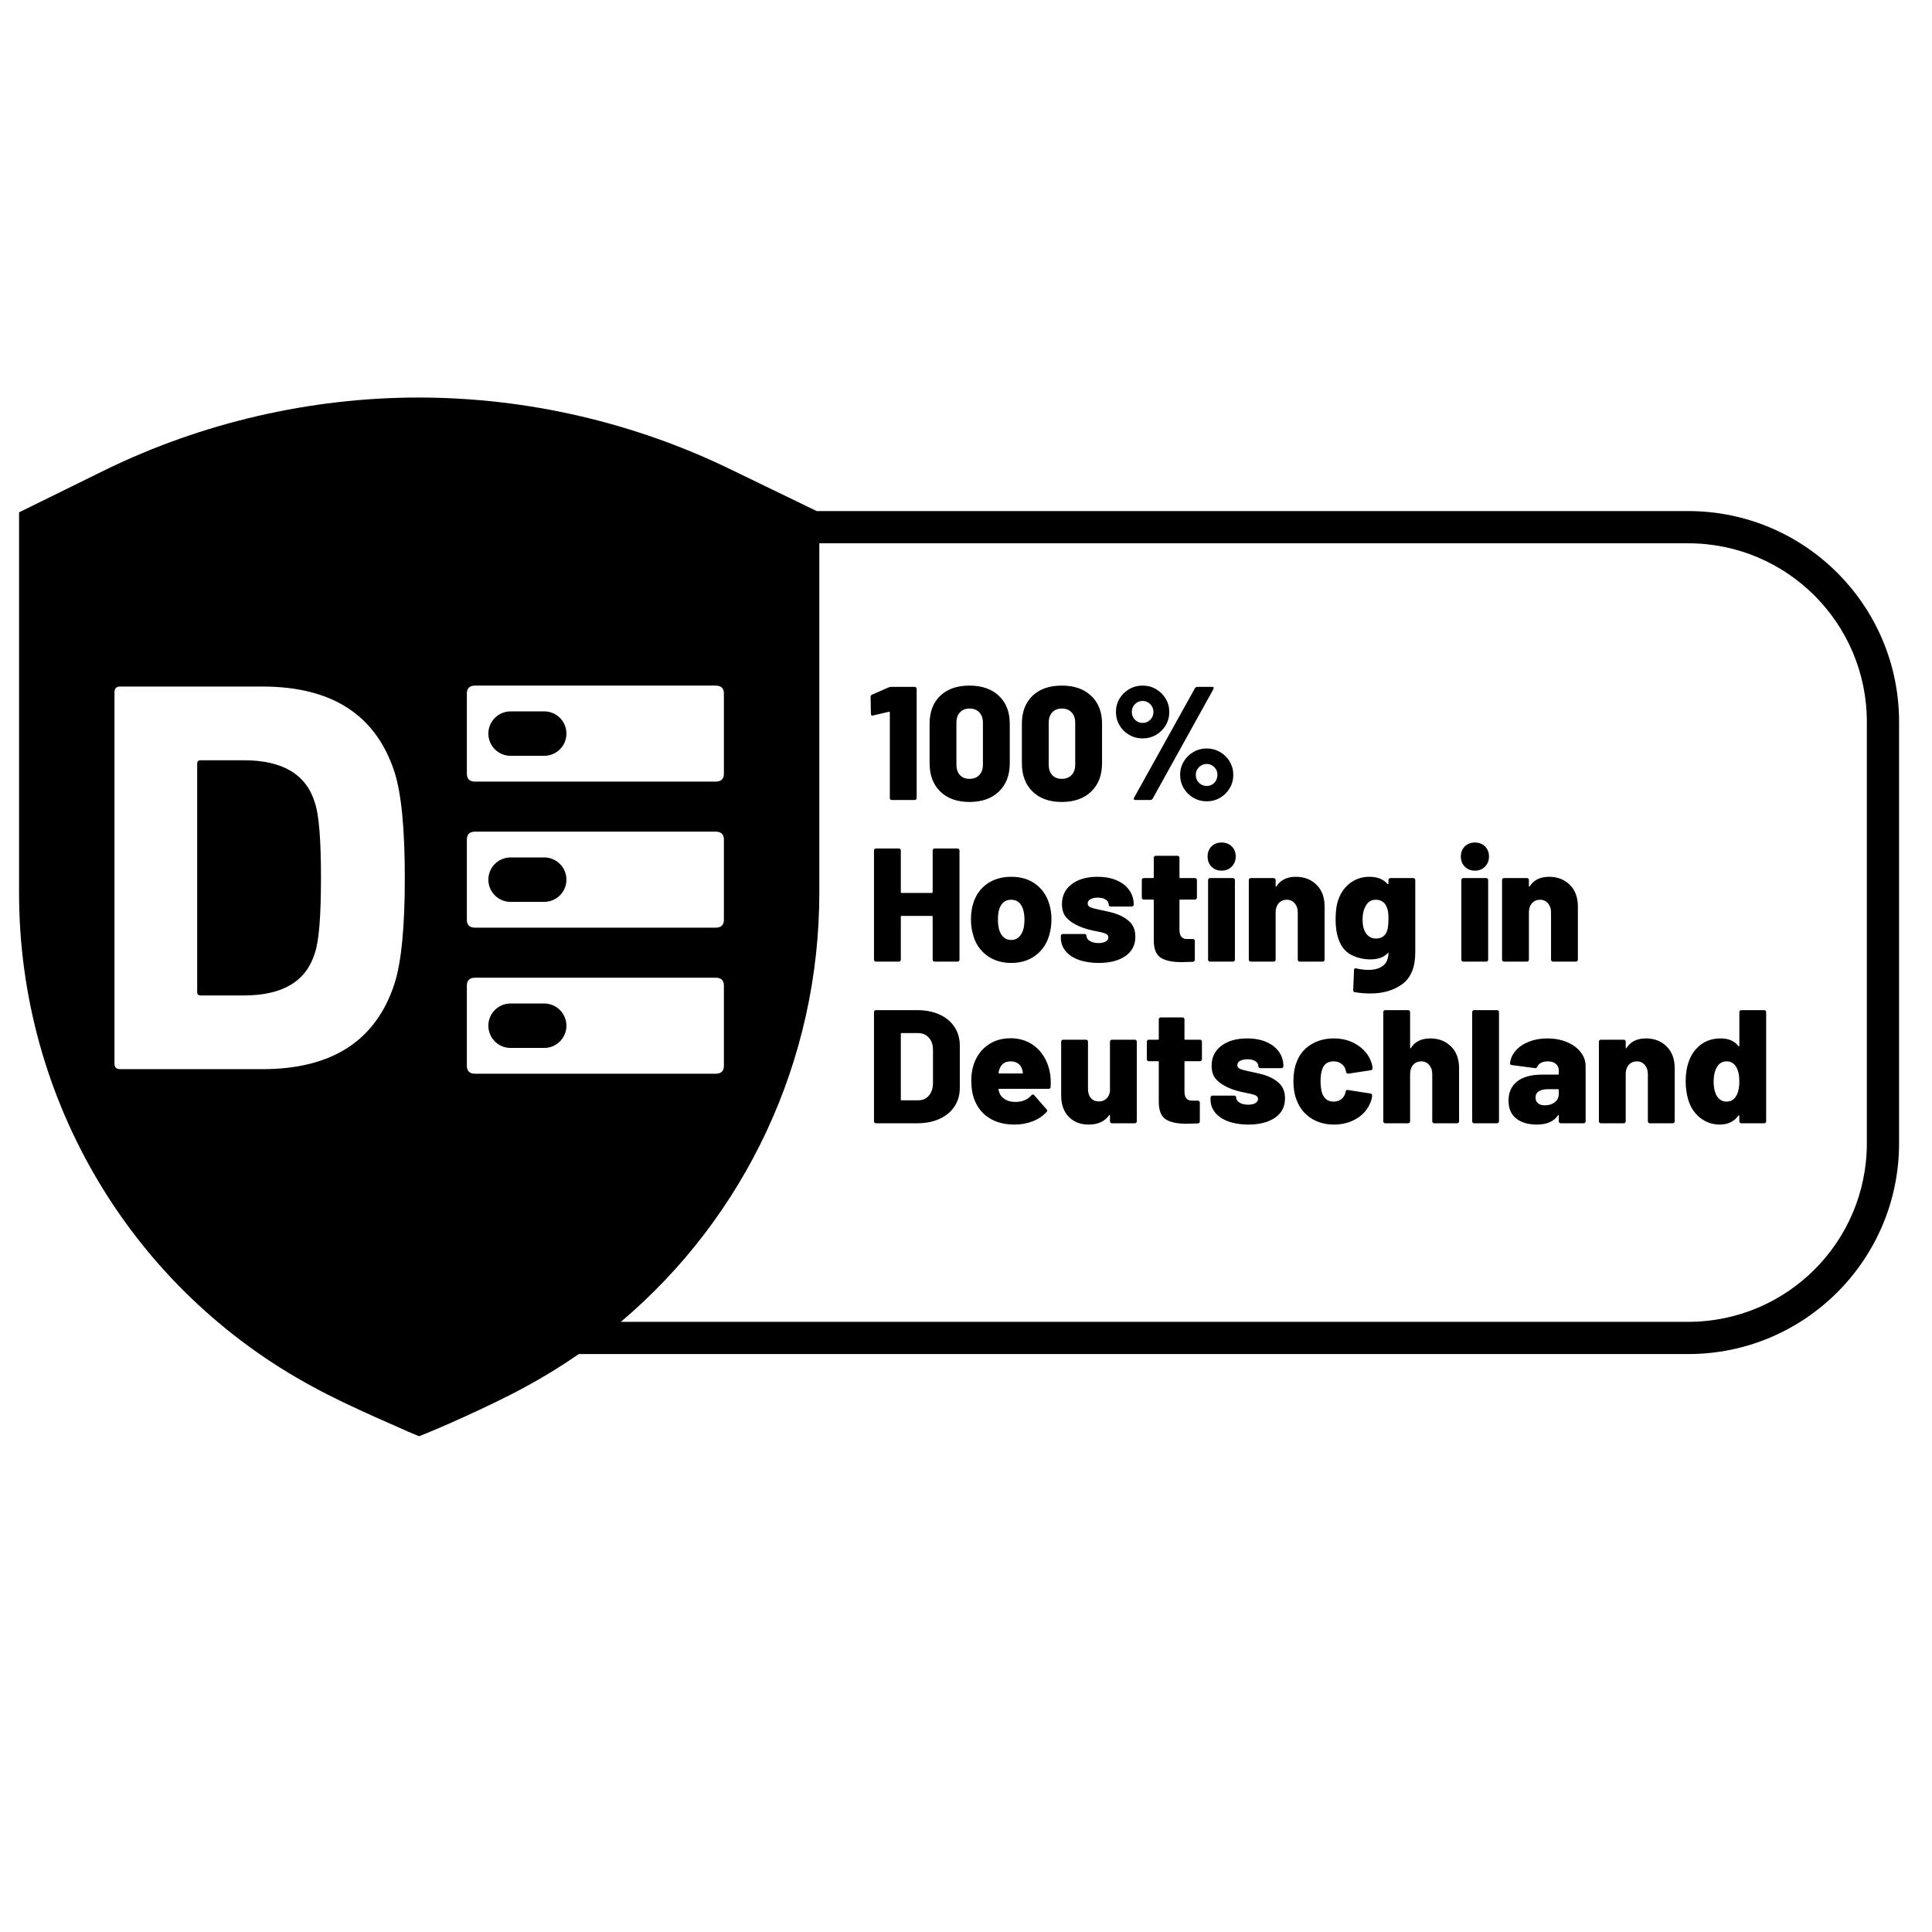 <?xml version="1.0" encoding="UTF-8" standalone="no"?>
<!DOCTYPE svg PUBLIC "-//W3C//DTD SVG 1.1//EN" "http://www.w3.org/Graphics/SVG/1.1/DTD/svg11.dtd">
<svg width="100%" height="100%" viewBox="0 0 150 150" version="1.1" xmlns="http://www.w3.org/2000/svg" xmlns:xlink="http://www.w3.org/1999/xlink" xml:space="preserve" xmlns:serif="http://www.serif.com/" style="fill-rule:evenodd;clip-rule:evenodd;stroke-linejoin:round;stroke-miterlimit:2;">
    <g transform="matrix(0.737,0,0,0.737,19.757,0.633)">
        <g id="trust">
            <g id="server-DE-v3" serif:id="server DE v3">
                <g transform="matrix(1.358,0,0,1.358,-26.823,-0.86)">
                    <path d="M44.913,105.04C43.568,105.973 42.162,106.836 40.698,107.623C37.905,109.151 33.584,110.995 33.426,111.048L32.53,111.417L31.634,111.048C31.476,110.943 27.154,109.151 24.361,107.623C10.238,100.034 1.49,85.331 1.49,69.257L1.49,39.745L8.13,36.478C15.666,32.789 24.098,30.839 32.477,30.839C40.909,30.839 49.288,32.789 56.824,36.478L63.367,39.647L130.982,39.647C140.004,39.647 147.33,46.972 147.33,55.995L147.33,88.692C147.33,97.715 140.004,105.04 130.982,105.04L44.913,105.04ZM36.875,83.294L55.52,83.294C55.952,83.294 56.167,83.091 56.167,82.684L56.167,76.456C56.167,76.049 55.952,75.845 55.52,75.845L36.875,75.845C36.443,75.845 36.228,76.049 36.228,76.456L36.228,82.684C36.228,83.091 36.443,83.294 36.875,83.294ZM43.952,79.57C43.952,80.521 43.179,81.294 42.228,81.294L39.619,81.294C38.667,81.294 37.895,80.521 37.895,79.57C37.895,78.618 38.667,77.846 39.619,77.846L42.228,77.846C43.179,77.846 43.952,78.618 43.952,79.57ZM36.875,71.964L55.52,71.964C55.952,71.964 56.167,71.76 56.167,71.353L56.167,65.125C56.167,64.718 55.952,64.515 55.52,64.515L36.875,64.515C36.443,64.515 36.228,64.718 36.228,65.125L36.228,71.353C36.228,71.76 36.443,71.964 36.875,71.964ZM43.952,68.239C43.952,69.191 43.179,69.963 42.228,69.963L39.619,69.963C38.667,69.963 37.895,69.191 37.895,68.239C37.895,67.288 38.667,66.515 39.619,66.515L42.228,66.515C43.179,66.515 43.952,67.288 43.952,68.239ZM36.875,60.634L55.52,60.634C55.952,60.634 56.167,60.43 56.167,60.023L56.167,53.795C56.167,53.388 55.952,53.185 55.52,53.185L36.875,53.185C36.443,53.185 36.228,53.388 36.228,53.795L36.228,60.023C36.228,60.43 36.443,60.634 36.875,60.634ZM43.952,56.909C43.952,57.861 43.179,58.633 42.228,58.633L39.619,58.633C38.667,58.633 37.895,57.861 37.895,56.909C37.895,55.958 38.667,55.185 39.619,55.185L42.228,55.185C43.179,55.185 43.952,55.958 43.952,56.909ZM48.174,102.54L130.982,102.54C138.625,102.54 144.83,96.335 144.83,88.692L144.83,55.995C144.83,48.352 138.625,42.147 130.982,42.147L63.57,42.147L63.57,69.257C63.57,82.263 57.842,94.372 48.174,102.54ZM8.892,82.503C8.892,82.794 9.038,82.94 9.329,82.94L20.371,82.94C25.784,82.94 29.203,80.714 30.629,76.262C31.152,74.603 31.414,71.882 31.414,68.099C31.414,64.317 31.152,61.596 30.629,59.937C29.203,55.485 25.784,53.259 20.371,53.259L9.329,53.259C9.038,53.259 8.892,53.405 8.892,53.696L8.892,82.503ZM15.308,76.96L15.308,59.239C15.308,59.064 15.396,58.977 15.57,58.977L18.931,58.977C21.928,58.977 23.761,60.068 24.431,62.251C24.751,63.153 24.911,65.102 24.911,68.099C24.911,71.097 24.751,73.046 24.431,73.948C23.761,76.131 21.928,77.222 18.931,77.222L15.57,77.222C15.396,77.222 15.308,77.135 15.308,76.96Z"/>
                </g>
                <g transform="matrix(1.358,0,0,1.358,-26.823,-0.86)">
                    <path d="M68.952,53.322C69.018,53.297 69.081,53.285 69.14,53.285L70.97,53.285C71.012,53.285 71.048,53.299 71.077,53.329C71.106,53.358 71.121,53.393 71.121,53.435L71.121,61.911C71.121,61.953 71.106,61.988 71.077,62.018C71.048,62.047 71.012,62.061 70.97,62.061L69.19,62.061C69.148,62.061 69.112,62.047 69.083,62.018C69.054,61.988 69.039,61.953 69.039,61.911L69.039,55.278C69.039,55.262 69.031,55.245 69.014,55.228C68.998,55.211 68.981,55.207 68.964,55.216L67.735,55.504L67.685,55.517C67.61,55.517 67.572,55.471 67.572,55.379L67.547,54.062C67.547,53.979 67.585,53.92 67.66,53.887L68.952,53.322ZM75.221,62.212C74.259,62.212 73.503,61.942 72.951,61.403C72.4,60.864 72.124,60.131 72.124,59.203L72.124,56.143C72.124,55.224 72.4,54.501 72.951,53.974C73.503,53.448 74.259,53.185 75.221,53.185C76.182,53.185 76.942,53.45 77.502,53.981C78.063,54.511 78.343,55.232 78.343,56.143L78.343,59.203C78.343,60.131 78.063,60.864 77.502,61.403C76.942,61.942 76.182,62.212 75.221,62.212ZM75.221,60.419C75.538,60.419 75.791,60.321 75.979,60.124C76.167,59.928 76.261,59.658 76.261,59.316L76.261,56.068C76.261,55.726 76.167,55.456 75.979,55.26C75.791,55.063 75.538,54.965 75.221,54.965C74.911,54.965 74.665,55.063 74.481,55.26C74.297,55.456 74.205,55.726 74.205,56.068L74.205,59.316C74.205,59.658 74.295,59.928 74.475,60.124C74.654,60.321 74.903,60.419 75.221,60.419ZM82.38,62.212C81.419,62.212 80.662,61.942 80.11,61.403C79.559,60.864 79.283,60.131 79.283,59.203L79.283,56.143C79.283,55.224 79.559,54.501 80.11,53.974C80.662,53.448 81.419,53.185 82.38,53.185C83.341,53.185 84.102,53.45 84.662,53.981C85.222,54.511 85.502,55.232 85.502,56.143L85.502,59.203C85.502,60.131 85.222,60.864 84.662,61.403C84.102,61.942 83.341,62.212 82.38,62.212ZM82.38,60.419C82.697,60.419 82.95,60.321 83.138,60.124C83.326,59.928 83.42,59.658 83.42,59.316L83.42,56.068C83.42,55.726 83.326,55.456 83.138,55.26C82.95,55.063 82.697,54.965 82.38,54.965C82.07,54.965 81.824,55.063 81.64,55.26C81.456,55.456 81.364,55.726 81.364,56.068L81.364,59.316C81.364,59.658 81.454,59.928 81.634,60.124C81.813,60.321 82.062,60.419 82.38,60.419ZM88.649,57.284C88.273,57.284 87.926,57.192 87.608,57.009C87.29,56.825 87.04,56.576 86.856,56.263C86.672,55.949 86.58,55.604 86.58,55.228C86.58,54.852 86.672,54.509 86.856,54.2C87.04,53.891 87.29,53.644 87.608,53.46C87.926,53.276 88.273,53.185 88.649,53.185C89.025,53.185 89.372,53.276 89.689,53.46C90.007,53.644 90.258,53.893 90.442,54.206C90.626,54.52 90.718,54.86 90.718,55.228C90.718,55.604 90.626,55.949 90.442,56.263C90.258,56.576 90.007,56.825 89.689,57.009C89.372,57.192 89.025,57.284 88.649,57.284ZM88.649,56.081C88.883,56.081 89.081,55.999 89.244,55.836C89.407,55.673 89.489,55.471 89.489,55.228C89.489,54.994 89.407,54.794 89.244,54.626C89.081,54.459 88.883,54.376 88.649,54.376C88.415,54.376 88.216,54.459 88.053,54.626C87.89,54.794 87.809,54.994 87.809,55.228C87.809,55.462 87.89,55.663 88.053,55.83C88.216,55.997 88.415,56.081 88.649,56.081ZM88.085,62.061C88.026,62.061 87.988,62.045 87.972,62.011C87.955,61.978 87.959,61.936 87.984,61.886L92.711,53.385C92.753,53.318 92.816,53.285 92.899,53.285L94.04,53.285C94.099,53.285 94.136,53.302 94.153,53.335C94.17,53.368 94.165,53.41 94.14,53.46L89.426,61.961C89.384,62.028 89.322,62.061 89.238,62.061L88.085,62.061ZM93.626,62.162C93.25,62.162 92.903,62.07 92.586,61.886C92.268,61.702 92.017,61.453 91.833,61.14C91.65,60.826 91.558,60.482 91.558,60.105C91.558,59.738 91.65,59.397 91.833,59.084C92.017,58.77 92.268,58.522 92.586,58.338C92.903,58.154 93.25,58.062 93.626,58.062C93.994,58.062 94.337,58.154 94.654,58.338C94.972,58.522 95.223,58.77 95.407,59.084C95.591,59.397 95.683,59.738 95.683,60.105C95.683,60.482 95.591,60.826 95.407,61.14C95.223,61.453 94.974,61.702 94.661,61.886C94.347,62.07 94.002,62.162 93.626,62.162ZM93.626,60.971C93.86,60.971 94.057,60.887 94.216,60.72C94.374,60.553 94.454,60.348 94.454,60.105C94.454,59.871 94.372,59.673 94.209,59.51C94.046,59.347 93.852,59.265 93.626,59.265C93.392,59.265 93.192,59.347 93.025,59.51C92.857,59.673 92.774,59.871 92.774,60.105C92.774,60.348 92.855,60.553 93.018,60.72C93.181,60.887 93.384,60.971 93.626,60.971ZM72.362,65.973C72.362,65.931 72.377,65.896 72.406,65.867C72.435,65.837 72.471,65.823 72.512,65.823L74.293,65.823C74.335,65.823 74.37,65.837 74.399,65.867C74.429,65.896 74.443,65.931 74.443,65.973L74.443,74.449C74.443,74.491 74.429,74.526 74.399,74.556C74.37,74.585 74.335,74.599 74.293,74.599L72.512,74.599C72.471,74.599 72.435,74.585 72.406,74.556C72.377,74.526 72.362,74.491 72.362,74.449L72.362,71.114C72.362,71.072 72.341,71.051 72.299,71.051L69.955,71.051C69.913,71.051 69.892,71.072 69.892,71.114L69.892,74.449C69.892,74.491 69.877,74.526 69.848,74.556C69.819,74.585 69.783,74.599 69.741,74.599L67.961,74.599C67.919,74.599 67.884,74.585 67.854,74.556C67.825,74.526 67.811,74.491 67.811,74.449L67.811,65.973C67.811,65.931 67.825,65.896 67.854,65.867C67.884,65.837 67.919,65.823 67.961,65.823L69.741,65.823C69.783,65.823 69.819,65.837 69.848,65.867C69.877,65.896 69.892,65.931 69.892,65.973L69.892,69.208C69.892,69.25 69.913,69.271 69.955,69.271L72.299,69.271C72.341,69.271 72.362,69.25 72.362,69.208L72.362,65.973ZM78.455,74.7C77.703,74.7 77.064,74.499 76.537,74.098C76.01,73.697 75.659,73.153 75.484,72.468C75.384,72.125 75.333,71.749 75.333,71.34C75.333,70.88 75.388,70.474 75.496,70.123C75.689,69.463 76.046,68.947 76.568,68.575C77.091,68.203 77.724,68.017 78.468,68.017C79.203,68.017 79.826,68.203 80.336,68.575C80.846,68.947 81.201,69.459 81.402,70.111C81.519,70.487 81.577,70.888 81.577,71.314C81.577,71.699 81.531,72.067 81.439,72.418C81.264,73.12 80.913,73.676 80.386,74.085C79.86,74.495 79.216,74.7 78.455,74.7ZM78.455,72.919C78.698,72.919 78.898,72.842 79.057,72.687C79.216,72.533 79.333,72.322 79.408,72.054C79.458,71.837 79.483,71.599 79.483,71.34C79.483,71.089 79.454,70.846 79.396,70.612C79.329,70.353 79.216,70.153 79.057,70.011C78.898,69.868 78.698,69.797 78.455,69.797C77.971,69.797 77.653,70.069 77.502,70.612C77.452,70.813 77.427,71.055 77.427,71.34C77.427,71.599 77.452,71.837 77.502,72.054C77.569,72.322 77.684,72.533 77.847,72.687C78.01,72.842 78.213,72.919 78.455,72.919ZM85.238,74.7C84.645,74.7 84.127,74.618 83.684,74.455C83.241,74.292 82.9,74.062 82.662,73.766C82.424,73.469 82.305,73.128 82.305,72.744L82.305,72.606C82.305,72.564 82.319,72.529 82.348,72.499C82.378,72.47 82.413,72.455 82.455,72.455L84.148,72.455C84.189,72.455 84.225,72.47 84.254,72.499C84.283,72.529 84.298,72.564 84.298,72.606C84.298,72.765 84.386,72.896 84.561,73.001C84.737,73.105 84.958,73.158 85.226,73.158C85.46,73.158 85.646,73.118 85.784,73.038C85.922,72.959 85.991,72.852 85.991,72.719C85.991,72.585 85.918,72.487 85.771,72.424C85.625,72.361 85.389,72.301 85.063,72.242C84.536,72.142 84.11,72.021 83.784,71.879C83.358,71.703 83.019,71.484 82.768,71.22C82.518,70.957 82.392,70.596 82.392,70.136C82.392,69.484 82.645,68.968 83.151,68.587C83.657,68.207 84.323,68.017 85.151,68.017C85.711,68.017 86.202,68.107 86.624,68.287C87.046,68.466 87.374,68.719 87.608,69.045C87.842,69.371 87.959,69.747 87.959,70.173C87.959,70.215 87.945,70.251 87.915,70.28C87.886,70.309 87.851,70.324 87.809,70.324L86.166,70.324C86.124,70.324 86.089,70.309 86.06,70.28C86.03,70.251 86.016,70.215 86.016,70.173C86.016,70.015 85.941,69.885 85.79,69.785C85.64,69.685 85.435,69.634 85.176,69.634C84.942,69.634 84.752,69.674 84.605,69.753C84.459,69.833 84.386,69.944 84.386,70.086C84.386,70.228 84.465,70.33 84.624,70.393C84.783,70.456 85.05,70.525 85.426,70.6C85.911,70.7 86.25,70.78 86.442,70.838C86.96,71.005 87.364,71.231 87.652,71.515C87.94,71.799 88.085,72.18 88.085,72.656C88.085,73.308 87.828,73.812 87.313,74.167C86.799,74.522 86.108,74.7 85.238,74.7ZM92.862,69.634C92.862,69.676 92.847,69.712 92.818,69.741C92.788,69.77 92.753,69.785 92.711,69.785L91.57,69.785C91.528,69.785 91.507,69.806 91.507,69.848L91.507,72.129C91.507,72.606 91.7,72.844 92.084,72.844L92.548,72.844C92.59,72.844 92.625,72.859 92.655,72.888C92.684,72.917 92.699,72.953 92.699,72.995L92.699,74.449C92.699,74.541 92.648,74.595 92.548,74.612C92.147,74.629 91.854,74.637 91.67,74.637C90.943,74.637 90.404,74.522 90.053,74.292C89.702,74.062 89.522,73.626 89.514,72.982L89.514,69.848C89.514,69.806 89.493,69.785 89.451,69.785L88.737,69.785C88.695,69.785 88.659,69.77 88.63,69.741C88.601,69.712 88.586,69.676 88.586,69.634L88.586,68.268C88.586,68.226 88.601,68.19 88.63,68.161C88.659,68.132 88.695,68.117 88.737,68.117L89.451,68.117C89.493,68.117 89.514,68.096 89.514,68.055L89.514,66.537C89.514,66.496 89.529,66.46 89.558,66.431C89.587,66.402 89.623,66.387 89.664,66.387L91.357,66.387C91.399,66.387 91.434,66.402 91.464,66.431C91.493,66.46 91.507,66.496 91.507,66.537L91.507,68.055C91.507,68.096 91.528,68.117 91.57,68.117L92.711,68.117C92.753,68.117 92.788,68.132 92.818,68.161C92.847,68.19 92.862,68.226 92.862,68.268L92.862,69.634ZM94.78,67.541C94.462,67.541 94.201,67.438 93.996,67.233C93.791,67.029 93.689,66.767 93.689,66.45C93.689,66.124 93.791,65.86 93.996,65.66C94.201,65.459 94.462,65.359 94.78,65.359C95.097,65.359 95.359,65.459 95.563,65.66C95.768,65.86 95.871,66.124 95.871,66.45C95.871,66.759 95.768,67.018 95.563,67.227C95.359,67.436 95.097,67.541 94.78,67.541ZM93.877,74.599C93.835,74.599 93.8,74.585 93.771,74.556C93.741,74.526 93.727,74.491 93.727,74.449L93.727,68.268C93.727,68.226 93.741,68.19 93.771,68.161C93.8,68.132 93.835,68.117 93.877,68.117L95.657,68.117C95.699,68.117 95.735,68.132 95.764,68.161C95.793,68.19 95.808,68.226 95.808,68.268L95.808,74.449C95.808,74.491 95.793,74.526 95.764,74.556C95.735,74.585 95.699,74.599 95.657,74.599L93.877,74.599ZM100.535,68.017C101.187,68.017 101.722,68.224 102.14,68.638C102.558,69.051 102.767,69.613 102.767,70.324L102.767,74.449C102.767,74.491 102.752,74.526 102.723,74.556C102.693,74.585 102.658,74.599 102.616,74.599L100.836,74.599C100.794,74.599 100.758,74.585 100.729,74.556C100.7,74.526 100.685,74.491 100.685,74.449L100.685,70.775C100.685,70.491 100.606,70.257 100.447,70.073C100.288,69.889 100.083,69.797 99.833,69.797C99.574,69.797 99.365,69.887 99.206,70.067C99.047,70.247 98.968,70.483 98.968,70.775L98.968,74.449C98.968,74.491 98.953,74.526 98.924,74.556C98.894,74.585 98.859,74.599 98.817,74.599L97.037,74.599C96.995,74.599 96.959,74.585 96.93,74.556C96.901,74.526 96.886,74.491 96.886,74.449L96.886,68.268C96.886,68.226 96.901,68.19 96.93,68.161C96.959,68.132 96.995,68.117 97.037,68.117L98.817,68.117C98.859,68.117 98.894,68.132 98.924,68.161C98.953,68.19 98.968,68.226 98.968,68.268L98.968,68.732C98.968,68.765 98.974,68.784 98.986,68.788C98.999,68.792 99.014,68.782 99.03,68.757C99.348,68.264 99.849,68.017 100.535,68.017ZM107.719,68.268C107.719,68.226 107.734,68.19 107.763,68.161C107.792,68.132 107.828,68.117 107.87,68.117L109.65,68.117C109.692,68.117 109.727,68.132 109.756,68.161C109.786,68.19 109.8,68.226 109.8,68.268L109.8,73.872C109.8,75.017 109.47,75.836 108.81,76.33C108.15,76.823 107.314,77.069 106.302,77.069C105.926,77.069 105.529,77.036 105.111,76.969C105.028,76.961 104.986,76.906 104.986,76.806L105.048,75.251C105.048,75.193 105.065,75.153 105.099,75.132C105.132,75.111 105.174,75.109 105.224,75.126C105.567,75.201 105.884,75.239 106.177,75.239C106.653,75.239 107.029,75.13 107.305,74.913C107.581,74.696 107.719,74.353 107.719,73.885L107.631,73.973C107.33,74.273 106.896,74.424 106.327,74.424C105.776,74.424 105.27,74.303 104.81,74.06C104.351,73.818 104.02,73.392 103.82,72.781C103.686,72.38 103.619,71.887 103.619,71.302C103.619,70.658 103.699,70.132 103.857,69.722C104.05,69.204 104.357,68.79 104.779,68.481C105.201,68.172 105.692,68.017 106.252,68.017C106.854,68.017 107.318,68.201 107.644,68.569C107.661,68.585 107.677,68.592 107.694,68.587C107.711,68.583 107.719,68.569 107.719,68.544L107.719,68.268ZM107.606,72.23C107.681,72.037 107.719,71.724 107.719,71.289C107.719,71.064 107.711,70.886 107.694,70.757C107.677,70.627 107.644,70.504 107.594,70.387C107.527,70.203 107.42,70.059 107.274,69.954C107.128,69.85 106.95,69.797 106.741,69.797C106.348,69.797 106.068,69.994 105.901,70.387C105.776,70.621 105.713,70.93 105.713,71.314C105.713,71.724 105.767,72.025 105.876,72.217C105.951,72.393 106.064,72.535 106.214,72.643C106.365,72.752 106.545,72.806 106.754,72.806C107.18,72.806 107.464,72.614 107.606,72.23ZM114.427,67.541C114.109,67.541 113.848,67.438 113.643,67.233C113.438,67.029 113.336,66.767 113.336,66.45C113.336,66.124 113.438,65.86 113.643,65.66C113.848,65.459 114.109,65.359 114.427,65.359C114.745,65.359 115.006,65.459 115.211,65.66C115.415,65.86 115.518,66.124 115.518,66.45C115.518,66.759 115.415,67.018 115.211,67.227C115.006,67.436 114.745,67.541 114.427,67.541ZM113.524,74.599C113.482,74.599 113.447,74.585 113.418,74.556C113.388,74.526 113.374,74.491 113.374,74.449L113.374,68.268C113.374,68.226 113.388,68.19 113.418,68.161C113.447,68.132 113.482,68.117 113.524,68.117L115.305,68.117C115.346,68.117 115.382,68.132 115.411,68.161C115.44,68.19 115.455,68.226 115.455,68.268L115.455,74.449C115.455,74.491 115.44,74.526 115.411,74.556C115.382,74.585 115.346,74.599 115.305,74.599L113.524,74.599ZM120.182,68.017C120.834,68.017 121.369,68.224 121.787,68.638C122.205,69.051 122.414,69.613 122.414,70.324L122.414,74.449C122.414,74.491 122.399,74.526 122.37,74.556C122.34,74.585 122.305,74.599 122.263,74.599L120.483,74.599C120.441,74.599 120.405,74.585 120.376,74.556C120.347,74.526 120.332,74.491 120.332,74.449L120.332,70.775C120.332,70.491 120.253,70.257 120.094,70.073C119.935,69.889 119.73,69.797 119.48,69.797C119.221,69.797 119.012,69.887 118.853,70.067C118.694,70.247 118.615,70.483 118.615,70.775L118.615,74.449C118.615,74.491 118.6,74.526 118.571,74.556C118.541,74.585 118.506,74.599 118.464,74.599L116.684,74.599C116.642,74.599 116.606,74.585 116.577,74.556C116.548,74.526 116.533,74.491 116.533,74.449L116.533,68.268C116.533,68.226 116.548,68.19 116.577,68.161C116.606,68.132 116.642,68.117 116.684,68.117L118.464,68.117C118.506,68.117 118.541,68.132 118.571,68.161C118.6,68.19 118.615,68.226 118.615,68.268L118.615,68.732C118.615,68.765 118.621,68.784 118.633,68.788C118.646,68.792 118.661,68.782 118.677,68.757C118.995,68.264 119.496,68.017 120.182,68.017ZM67.961,87.137C67.919,87.137 67.884,87.123 67.854,87.094C67.825,87.064 67.811,87.029 67.811,86.987L67.811,78.511C67.811,78.469 67.825,78.434 67.854,78.405C67.884,78.375 67.919,78.361 67.961,78.361L71.158,78.361C71.81,78.361 72.387,78.474 72.889,78.699C73.39,78.925 73.779,79.247 74.055,79.665C74.33,80.083 74.468,80.563 74.468,81.107L74.468,84.392C74.468,84.935 74.33,85.416 74.055,85.833C73.779,86.251 73.39,86.573 72.889,86.799C72.387,87.025 71.81,87.137 71.158,87.137L67.961,87.137ZM69.892,85.294C69.892,85.336 69.913,85.357 69.955,85.357L71.246,85.357C71.58,85.357 71.852,85.238 72.061,85C72.27,84.761 72.379,84.442 72.387,84.041L72.387,81.458C72.387,81.056 72.28,80.737 72.067,80.499C71.854,80.26 71.576,80.141 71.233,80.141L69.955,80.141C69.913,80.141 69.892,80.162 69.892,80.204L69.892,85.294ZM81.477,83.326C81.519,83.577 81.531,83.907 81.515,84.316C81.506,84.417 81.452,84.467 81.352,84.467L77.528,84.467C77.511,84.467 77.494,84.473 77.477,84.486C77.461,84.498 77.457,84.513 77.465,84.53C77.482,84.621 77.523,84.743 77.59,84.893C77.691,85.069 77.841,85.211 78.042,85.319C78.242,85.428 78.489,85.482 78.781,85.482C79.308,85.482 79.722,85.311 80.023,84.968C80.056,84.927 80.094,84.906 80.135,84.906C80.177,84.906 80.211,84.922 80.236,84.956L81.201,86.059C81.235,86.084 81.251,86.118 81.251,86.159C81.251,86.193 81.235,86.226 81.201,86.26C80.909,86.577 80.547,86.82 80.117,86.987C79.686,87.154 79.216,87.238 78.706,87.238C77.945,87.238 77.3,87.073 76.769,86.742C76.238,86.412 75.856,85.95 75.622,85.357C75.446,84.939 75.358,84.417 75.358,83.79C75.358,83.355 75.425,82.937 75.559,82.536C75.776,81.917 76.134,81.431 76.631,81.075C77.128,80.72 77.72,80.542 78.405,80.542C78.957,80.542 79.45,80.662 79.885,80.9C80.319,81.138 80.673,81.468 80.944,81.89C81.216,82.312 81.393,82.791 81.477,83.326ZM78.405,82.335C77.971,82.335 77.682,82.54 77.54,82.95C77.507,83.042 77.486,83.129 77.477,83.213C77.461,83.255 77.477,83.276 77.528,83.276L79.308,83.276C79.341,83.276 79.358,83.259 79.358,83.226C79.358,83.159 79.341,83.075 79.308,82.975C79.249,82.766 79.143,82.607 78.988,82.498C78.834,82.39 78.639,82.335 78.405,82.335ZM86.116,80.806C86.116,80.764 86.131,80.728 86.16,80.699C86.189,80.67 86.225,80.655 86.267,80.655L88.047,80.655C88.089,80.655 88.124,80.67 88.154,80.699C88.183,80.728 88.197,80.764 88.197,80.806L88.197,86.987C88.197,87.029 88.183,87.064 88.154,87.094C88.124,87.123 88.089,87.137 88.047,87.137L86.267,87.137C86.225,87.137 86.189,87.123 86.16,87.094C86.131,87.064 86.116,87.029 86.116,86.987L86.116,86.548C86.116,86.523 86.108,86.506 86.091,86.498C86.074,86.49 86.058,86.498 86.041,86.523C85.707,86.999 85.18,87.238 84.461,87.238C83.826,87.238 83.312,87.037 82.919,86.636C82.526,86.235 82.33,85.675 82.33,84.956L82.33,80.806C82.33,80.764 82.344,80.728 82.373,80.699C82.403,80.67 82.438,80.655 82.48,80.655L84.26,80.655C84.302,80.655 84.338,80.67 84.367,80.699C84.396,80.728 84.411,80.764 84.411,80.806L84.411,84.479C84.411,84.772 84.486,85.006 84.637,85.181C84.787,85.357 84.992,85.445 85.251,85.445C85.485,85.445 85.679,85.374 85.834,85.232C85.989,85.09 86.083,84.901 86.116,84.667L86.116,80.806ZM93.25,82.172C93.25,82.214 93.236,82.25 93.206,82.279C93.177,82.308 93.142,82.323 93.1,82.323L91.959,82.323C91.917,82.323 91.896,82.344 91.896,82.386L91.896,84.667C91.896,85.144 92.088,85.382 92.473,85.382L92.937,85.382C92.979,85.382 93.014,85.397 93.043,85.426C93.073,85.455 93.087,85.491 93.087,85.533L93.087,86.987C93.087,87.079 93.037,87.133 92.937,87.15C92.536,87.167 92.243,87.175 92.059,87.175C91.332,87.175 90.793,87.06 90.442,86.83C90.091,86.6 89.911,86.164 89.903,85.52L89.903,82.386C89.903,82.344 89.882,82.323 89.84,82.323L89.125,82.323C89.083,82.323 89.048,82.308 89.019,82.279C88.989,82.25 88.975,82.214 88.975,82.172L88.975,80.806C88.975,80.764 88.989,80.728 89.019,80.699C89.048,80.67 89.083,80.655 89.125,80.655L89.84,80.655C89.882,80.655 89.903,80.634 89.903,80.593L89.903,79.075C89.903,79.034 89.917,78.998 89.946,78.969C89.976,78.94 90.011,78.925 90.053,78.925L91.746,78.925C91.787,78.925 91.823,78.94 91.852,78.969C91.881,78.998 91.896,79.034 91.896,79.075L91.896,80.593C91.896,80.634 91.917,80.655 91.959,80.655L93.1,80.655C93.142,80.655 93.177,80.67 93.206,80.699C93.236,80.728 93.25,80.764 93.25,80.806L93.25,82.172ZM96.849,87.238C96.255,87.238 95.737,87.156 95.294,86.993C94.851,86.83 94.51,86.6 94.272,86.304C94.034,86.007 93.915,85.666 93.915,85.282L93.915,85.144C93.915,85.102 93.929,85.067 93.959,85.037C93.988,85.008 94.023,84.993 94.065,84.993L95.758,84.993C95.8,84.993 95.835,85.008 95.864,85.037C95.894,85.067 95.908,85.102 95.908,85.144C95.908,85.303 95.996,85.434 96.172,85.539C96.347,85.643 96.569,85.696 96.836,85.696C97.07,85.696 97.256,85.656 97.394,85.576C97.532,85.497 97.601,85.39 97.601,85.257C97.601,85.123 97.528,85.025 97.381,84.962C97.235,84.899 96.999,84.839 96.673,84.78C96.146,84.68 95.72,84.559 95.394,84.417C94.968,84.241 94.629,84.022 94.379,83.758C94.128,83.495 94.002,83.134 94.002,82.674C94.002,82.022 94.255,81.506 94.761,81.125C95.267,80.745 95.933,80.555 96.761,80.555C97.321,80.555 97.812,80.645 98.234,80.825C98.656,81.004 98.984,81.257 99.218,81.583C99.452,81.909 99.569,82.285 99.569,82.711C99.569,82.753 99.555,82.789 99.525,82.818C99.496,82.847 99.461,82.862 99.419,82.862L97.776,82.862C97.735,82.862 97.699,82.847 97.67,82.818C97.641,82.789 97.626,82.753 97.626,82.711C97.626,82.553 97.551,82.423 97.4,82.323C97.25,82.223 97.045,82.172 96.786,82.172C96.552,82.172 96.362,82.212 96.215,82.291C96.069,82.371 95.996,82.482 95.996,82.624C95.996,82.766 96.075,82.868 96.234,82.931C96.393,82.994 96.661,83.063 97.037,83.138C97.521,83.238 97.86,83.317 98.052,83.376C98.57,83.543 98.974,83.769 99.262,84.053C99.551,84.337 99.695,84.718 99.695,85.194C99.695,85.846 99.438,86.35 98.924,86.705C98.41,87.06 97.718,87.238 96.849,87.238ZM103.481,87.238C102.796,87.238 102.196,87.066 101.682,86.724C101.168,86.381 100.802,85.909 100.585,85.307C100.426,84.906 100.347,84.425 100.347,83.865C100.347,83.305 100.426,82.824 100.585,82.423C100.794,81.838 101.157,81.38 101.676,81.05C102.194,80.72 102.796,80.555 103.481,80.555C104.175,80.555 104.785,80.726 105.312,81.069C105.838,81.412 106.194,81.846 106.377,82.373C106.436,82.523 106.474,82.686 106.49,82.862C106.49,82.954 106.444,83.008 106.352,83.025L104.61,83.288L104.585,83.288C104.509,83.288 104.459,83.246 104.434,83.163L104.409,83.05C104.392,82.983 104.376,82.925 104.359,82.874C104.284,82.716 104.169,82.586 104.014,82.486C103.859,82.386 103.678,82.335 103.469,82.335C103.026,82.335 102.733,82.532 102.591,82.925C102.499,83.159 102.453,83.476 102.453,83.878C102.453,84.237 102.495,84.55 102.578,84.818C102.737,85.244 103.034,85.457 103.469,85.457C103.686,85.457 103.874,85.401 104.033,85.288C104.192,85.175 104.305,85.014 104.371,84.805C104.38,84.789 104.384,84.764 104.384,84.73C104.392,84.722 104.396,84.705 104.396,84.68C104.422,84.58 104.48,84.538 104.572,84.555L106.327,84.83C106.411,84.847 106.453,84.893 106.453,84.968C106.453,85.094 106.428,85.232 106.377,85.382C106.177,85.967 105.815,86.423 105.293,86.749C104.771,87.075 104.167,87.238 103.481,87.238ZM110.966,80.555C111.618,80.555 112.153,80.762 112.571,81.176C112.989,81.589 113.198,82.151 113.198,82.862L113.198,86.987C113.198,87.029 113.184,87.064 113.154,87.094C113.125,87.123 113.089,87.137 113.048,87.137L111.267,87.137C111.226,87.137 111.19,87.123 111.161,87.094C111.131,87.064 111.117,87.029 111.117,86.987L111.117,83.313C111.117,83.029 111.037,82.795 110.879,82.611C110.72,82.427 110.515,82.335 110.264,82.335C110.005,82.335 109.796,82.425 109.637,82.605C109.479,82.785 109.399,83.021 109.399,83.313L109.399,86.987C109.399,87.029 109.385,87.064 109.355,87.094C109.326,87.123 109.29,87.137 109.249,87.137L107.468,87.137C107.426,87.137 107.391,87.123 107.362,87.094C107.332,87.064 107.318,87.029 107.318,86.987L107.318,78.511C107.318,78.469 107.332,78.434 107.362,78.405C107.391,78.375 107.426,78.361 107.468,78.361L109.249,78.361C109.29,78.361 109.326,78.375 109.355,78.405C109.385,78.434 109.399,78.469 109.399,78.511L109.399,81.27C109.399,81.303 109.405,81.322 109.418,81.326C109.43,81.33 109.445,81.32 109.462,81.295C109.779,80.802 110.281,80.555 110.966,80.555ZM114.364,87.137C114.322,87.137 114.287,87.123 114.258,87.094C114.228,87.064 114.214,87.029 114.214,86.987L114.214,78.511C114.214,78.469 114.228,78.434 114.258,78.405C114.287,78.375 114.322,78.361 114.364,78.361L116.145,78.361C116.186,78.361 116.222,78.375 116.251,78.405C116.28,78.434 116.295,78.469 116.295,78.511L116.295,86.987C116.295,87.029 116.28,87.064 116.251,87.094C116.222,87.123 116.186,87.137 116.145,87.137L114.364,87.137ZM120.044,80.555C120.604,80.555 121.11,80.649 121.561,80.837C122.012,81.025 122.368,81.284 122.627,81.614C122.886,81.945 123.015,82.31 123.015,82.711L123.015,86.987C123.015,87.029 123.001,87.064 122.972,87.094C122.942,87.123 122.907,87.137 122.865,87.137L121.085,87.137C121.043,87.137 121.007,87.123 120.978,87.094C120.949,87.064 120.934,87.029 120.934,86.987L120.934,86.548C120.934,86.515 120.926,86.496 120.909,86.492C120.892,86.488 120.876,86.502 120.859,86.536C120.541,87.004 119.998,87.238 119.229,87.238C118.56,87.238 118.027,87.081 117.63,86.768C117.233,86.454 117.035,85.992 117.035,85.382C117.035,84.738 117.258,84.241 117.706,83.89C118.153,83.539 118.803,83.363 119.655,83.363L120.871,83.363C120.913,83.363 120.934,83.343 120.934,83.301L120.934,83.063C120.934,82.837 120.859,82.659 120.708,82.53C120.558,82.4 120.349,82.335 120.082,82.335C119.881,82.335 119.707,82.373 119.561,82.448C119.415,82.523 119.321,82.62 119.279,82.737C119.237,82.829 119.179,82.87 119.104,82.862L117.298,82.624C117.198,82.607 117.148,82.569 117.148,82.511C117.181,82.143 117.325,81.811 117.58,81.514C117.835,81.217 118.178,80.983 118.608,80.812C119.039,80.641 119.517,80.555 120.044,80.555ZM119.843,85.746C120.161,85.746 120.422,85.664 120.627,85.501C120.832,85.338 120.934,85.123 120.934,84.855L120.934,84.555C120.934,84.513 120.913,84.492 120.871,84.492L120.119,84.492C119.801,84.492 119.557,84.546 119.386,84.655C119.214,84.764 119.129,84.927 119.129,85.144C119.129,85.328 119.191,85.474 119.317,85.583C119.442,85.691 119.618,85.746 119.843,85.746ZM127.692,80.555C128.344,80.555 128.879,80.762 129.297,81.176C129.715,81.589 129.924,82.151 129.924,82.862L129.924,86.987C129.924,87.029 129.909,87.064 129.88,87.094C129.851,87.123 129.815,87.137 129.773,87.137L127.993,87.137C127.951,87.137 127.916,87.123 127.886,87.094C127.857,87.064 127.843,87.029 127.843,86.987L127.843,83.313C127.843,83.029 127.763,82.795 127.604,82.611C127.445,82.427 127.241,82.335 126.99,82.335C126.731,82.335 126.522,82.425 126.363,82.605C126.204,82.785 126.125,83.021 126.125,83.313L126.125,86.987C126.125,87.029 126.11,87.064 126.081,87.094C126.052,87.123 126.016,87.137 125.974,87.137L124.194,87.137C124.152,87.137 124.117,87.123 124.087,87.094C124.058,87.064 124.044,87.029 124.044,86.987L124.044,80.806C124.044,80.764 124.058,80.728 124.087,80.699C124.117,80.67 124.152,80.655 124.194,80.655L125.974,80.655C126.016,80.655 126.052,80.67 126.081,80.699C126.11,80.728 126.125,80.764 126.125,80.806L126.125,81.27C126.125,81.303 126.131,81.322 126.144,81.326C126.156,81.33 126.171,81.32 126.188,81.295C126.505,80.802 127.007,80.555 127.692,80.555ZM134.939,78.511C134.939,78.469 134.954,78.434 134.983,78.405C135.012,78.375 135.048,78.361 135.089,78.361L136.87,78.361C136.912,78.361 136.947,78.375 136.976,78.405C137.006,78.434 137.02,78.469 137.02,78.511L137.02,86.987C137.02,87.029 137.006,87.064 136.976,87.094C136.947,87.123 136.912,87.137 136.87,87.137L135.089,87.137C135.048,87.137 135.012,87.123 134.983,87.094C134.954,87.064 134.939,87.029 134.939,86.987L134.939,86.573C134.939,86.548 134.931,86.533 134.914,86.529C134.897,86.525 134.881,86.531 134.864,86.548C134.529,87.008 134.049,87.238 133.422,87.238C132.854,87.238 132.35,87.066 131.911,86.724C131.472,86.381 131.161,85.913 130.977,85.319C130.843,84.868 130.776,84.383 130.776,83.865C130.776,83.28 130.864,82.753 131.04,82.285C131.232,81.767 131.539,81.349 131.961,81.031C132.383,80.714 132.895,80.555 133.497,80.555C134.099,80.555 134.555,80.751 134.864,81.144C134.881,81.169 134.897,81.178 134.914,81.169C134.931,81.161 134.939,81.144 134.939,81.119L134.939,78.511ZM134.726,84.968C134.868,84.701 134.939,84.346 134.939,83.903C134.939,83.418 134.86,83.042 134.701,82.774C134.525,82.482 134.279,82.335 133.961,82.335C133.618,82.335 133.363,82.486 133.196,82.787C133.029,83.071 132.945,83.443 132.945,83.903C132.945,84.346 133.021,84.705 133.171,84.981C133.347,85.298 133.61,85.457 133.961,85.457C134.295,85.457 134.55,85.294 134.726,84.968Z"/>
                </g>
            </g>
        </g>
    </g>
</svg>
